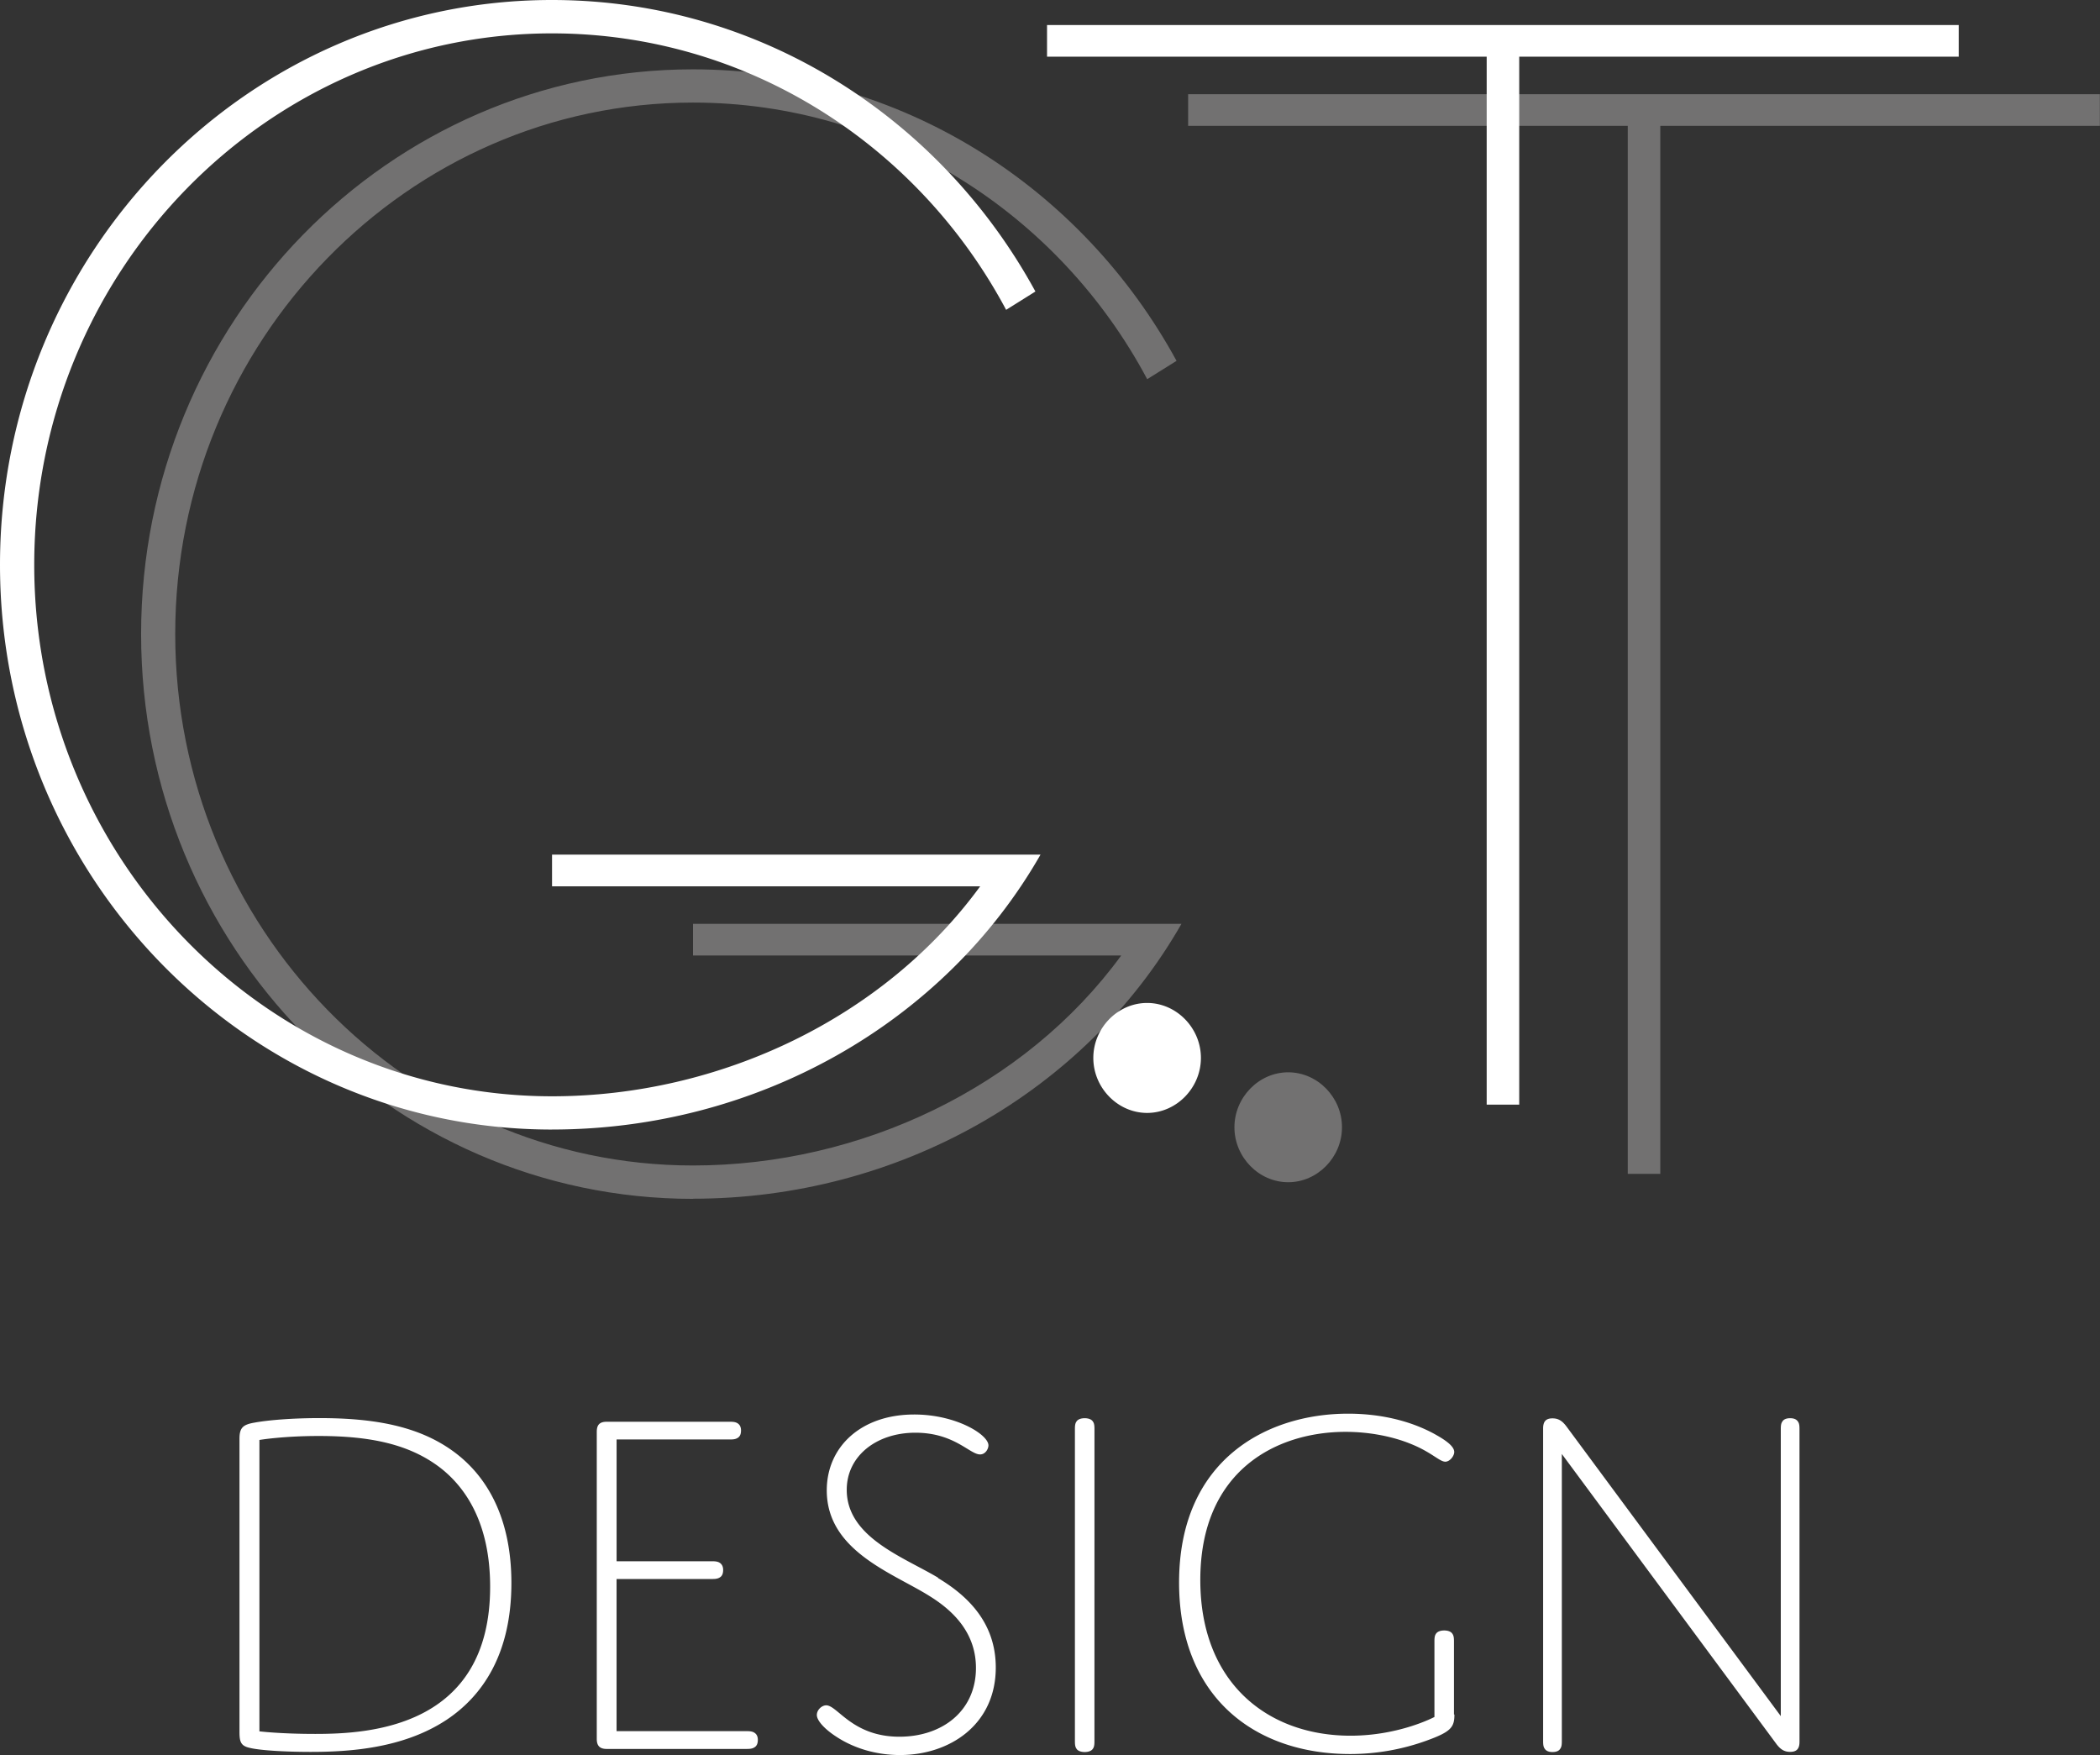 <svg xmlns="http://www.w3.org/2000/svg" width="73" height="61" fill="none"><rect width="100%" height="100%" fill="#333333" stroke="none"/><g clip-path="url(#a)"><path fill="#727171" d="M24.09 41.669c-10.584 0-19.185-8.804-19.185-19.632S13.506 2.41 24.09 2.41c7.243 0 13.527 4.113 16.809 10.132l-1.02.637C36.825 7.446 30.88 3.565 24.09 3.565c-9.905 0-17.999 8.28-17.999 18.472 0 10.191 8.094 18.472 18 18.472 5.83 0 11.543-2.721 14.884-7.298H24.09V32.11h16.98c-3.34 5.846-9.845 9.554-16.98 9.554zM44.78 37.27c1.02 0 1.87.869 1.87 1.91 0 1.042-.85 1.911-1.87 1.911-1.018 0-1.869-.869-1.869-1.91 0-1.042.851-1.911 1.87-1.911M73 4.375H57.715V40.8h-1.131V4.375H41.302V3.274h31.693v1.1z"/><path fill="#fff" d="M19.185 39.26C8.6 39.26 0 30.46 0 19.631S8.601 0 19.185 0c7.243 0 13.526 4.113 16.808 10.132l-1.018.637c-3.056-5.733-9-9.609-15.79-9.609C9.28 1.16 1.19 9.44 1.19 19.632c0 10.191 8.094 18.472 17.999 18.472 5.83 0 11.543-2.72 14.884-7.298H19.19v-1.101h16.98c-3.34 5.846-9.846 9.554-16.98 9.554zM39.876 34.86c1.018 0 1.87.869 1.87 1.91 0 1.043-.852 1.912-1.87 1.912s-1.87-.87-1.87-1.911c0-1.042.851-1.911 1.87-1.911M68.094 1.97H52.811v36.425H51.68V1.97H36.397V.87h31.692V1.97zM15.51 59.785c-1.497.983-3.352 1.106-4.71 1.106-.895 0-1.786-.054-2.13-.143-.31-.069-.345-.227-.345-.563V50.01c0-.385.118-.494.517-.563.482-.089 1.323-.158 2.268-.158 1.91 0 3.42.281 4.606 1.126 1.235.878 2.061 2.375 2.061 4.606 0 2.48-1.013 3.936-2.268 4.765m-6.496.39s.723.09 1.944.09c1.82 0 6.081-.193 6.081-5.116 0-2.128-.792-3.412-1.751-4.148-1.068-.81-2.421-1.091-4.207-1.091-1.255 0-2.062.138-2.062.138V60.17zM21.433 54.265h3.297c.103 0 .206 0 .29.054.084.055.118.144.118.247 0 .124-.034.213-.118.262-.084.054-.187.054-.29.054h-3.297v5.288h4.502c.104 0 .207 0 .29.055.084.054.119.138.119.247 0 .123-.035.212-.119.261-.083.055-.186.055-.29.055H21.09c-.256 0-.345-.124-.345-.35V49.766c0-.227.084-.35.345-.35h4.26c.104 0 .207 0 .291.054s.118.143.118.247c0 .123-.034.212-.118.261-.084.054-.187.054-.29.054h-3.917v4.237zM32.607 54.848c1.117.666 2.008 1.62 2.008 3.11 0 1.985-1.6 3.042-3.331 3.042-.807 0-1.6-.227-2.234-.652-.379-.247-.655-.543-.655-.74 0-.178.173-.336.325-.336.394 0 .91 1.091 2.544 1.091 1.496 0 2.662-.899 2.662-2.39 0-1.18-.738-1.95-1.58-2.478-1.269-.81-3.606-1.566-3.606-3.694 0-1.51 1.186-2.637 3.04-2.637 1.462 0 2.58.702 2.58 1.072 0 .123-.104.316-.291.316-.36 0-.896-.755-2.249-.755s-2.386.81-2.386 1.984c0 1.654 1.973 2.336 3.178 3.057zM38.045 60.491c0 .104 0 .213-.049.282-.05.089-.172.123-.29.123s-.241-.034-.29-.123c-.05-.07-.05-.178-.05-.282V49.698c0-.104 0-.213.05-.282.049-.089.172-.123.29-.123s.24.034.29.123c.05.07.05.178.05.282zM50.558 59.593c0 .44-.118.597-.945.898a7.8 7.8 0 0 1-2.682.474c-3.316 0-5.944-1.985-5.944-5.96 0-4.29 3.076-5.87 5.875-5.87 1.152 0 2.234.262 3.09.755.463.262.6.44.6.578s-.152.336-.31.336c-.206 0-.481-.336-1.234-.632-.566-.227-1.358-.405-2.234-.405-2.372 0-5.049 1.318-5.049 5.15 0 3.584 2.352 5.411 5.221 5.411 1.703 0 2.918-.651 2.918-.651v-2.602c0-.104 0-.213.049-.282.05-.089.172-.123.29-.123s.241.034.29.123c.05.07.05.178.05.282v2.513zM54.292 60.491c0 .104 0 .213-.05.282-.048.089-.152.123-.275.123s-.221-.034-.275-.123c-.05-.07-.05-.178-.05-.282V49.648c0-.227.084-.35.325-.35.207 0 .345.088.497.296l7.44 10.053v-9.95c0-.103 0-.212.05-.28.048-.09.152-.124.275-.124s.221.034.275.123c.05.07.05.178.05.282V60.54c0 .227-.084.35-.325.35-.207 0-.345-.089-.497-.3l-7.44-10.054v9.954"/></g><defs><clipPath id="a"><path fill="#fff" d="M0 0h73v61H0z"/></clipPath></defs></svg>